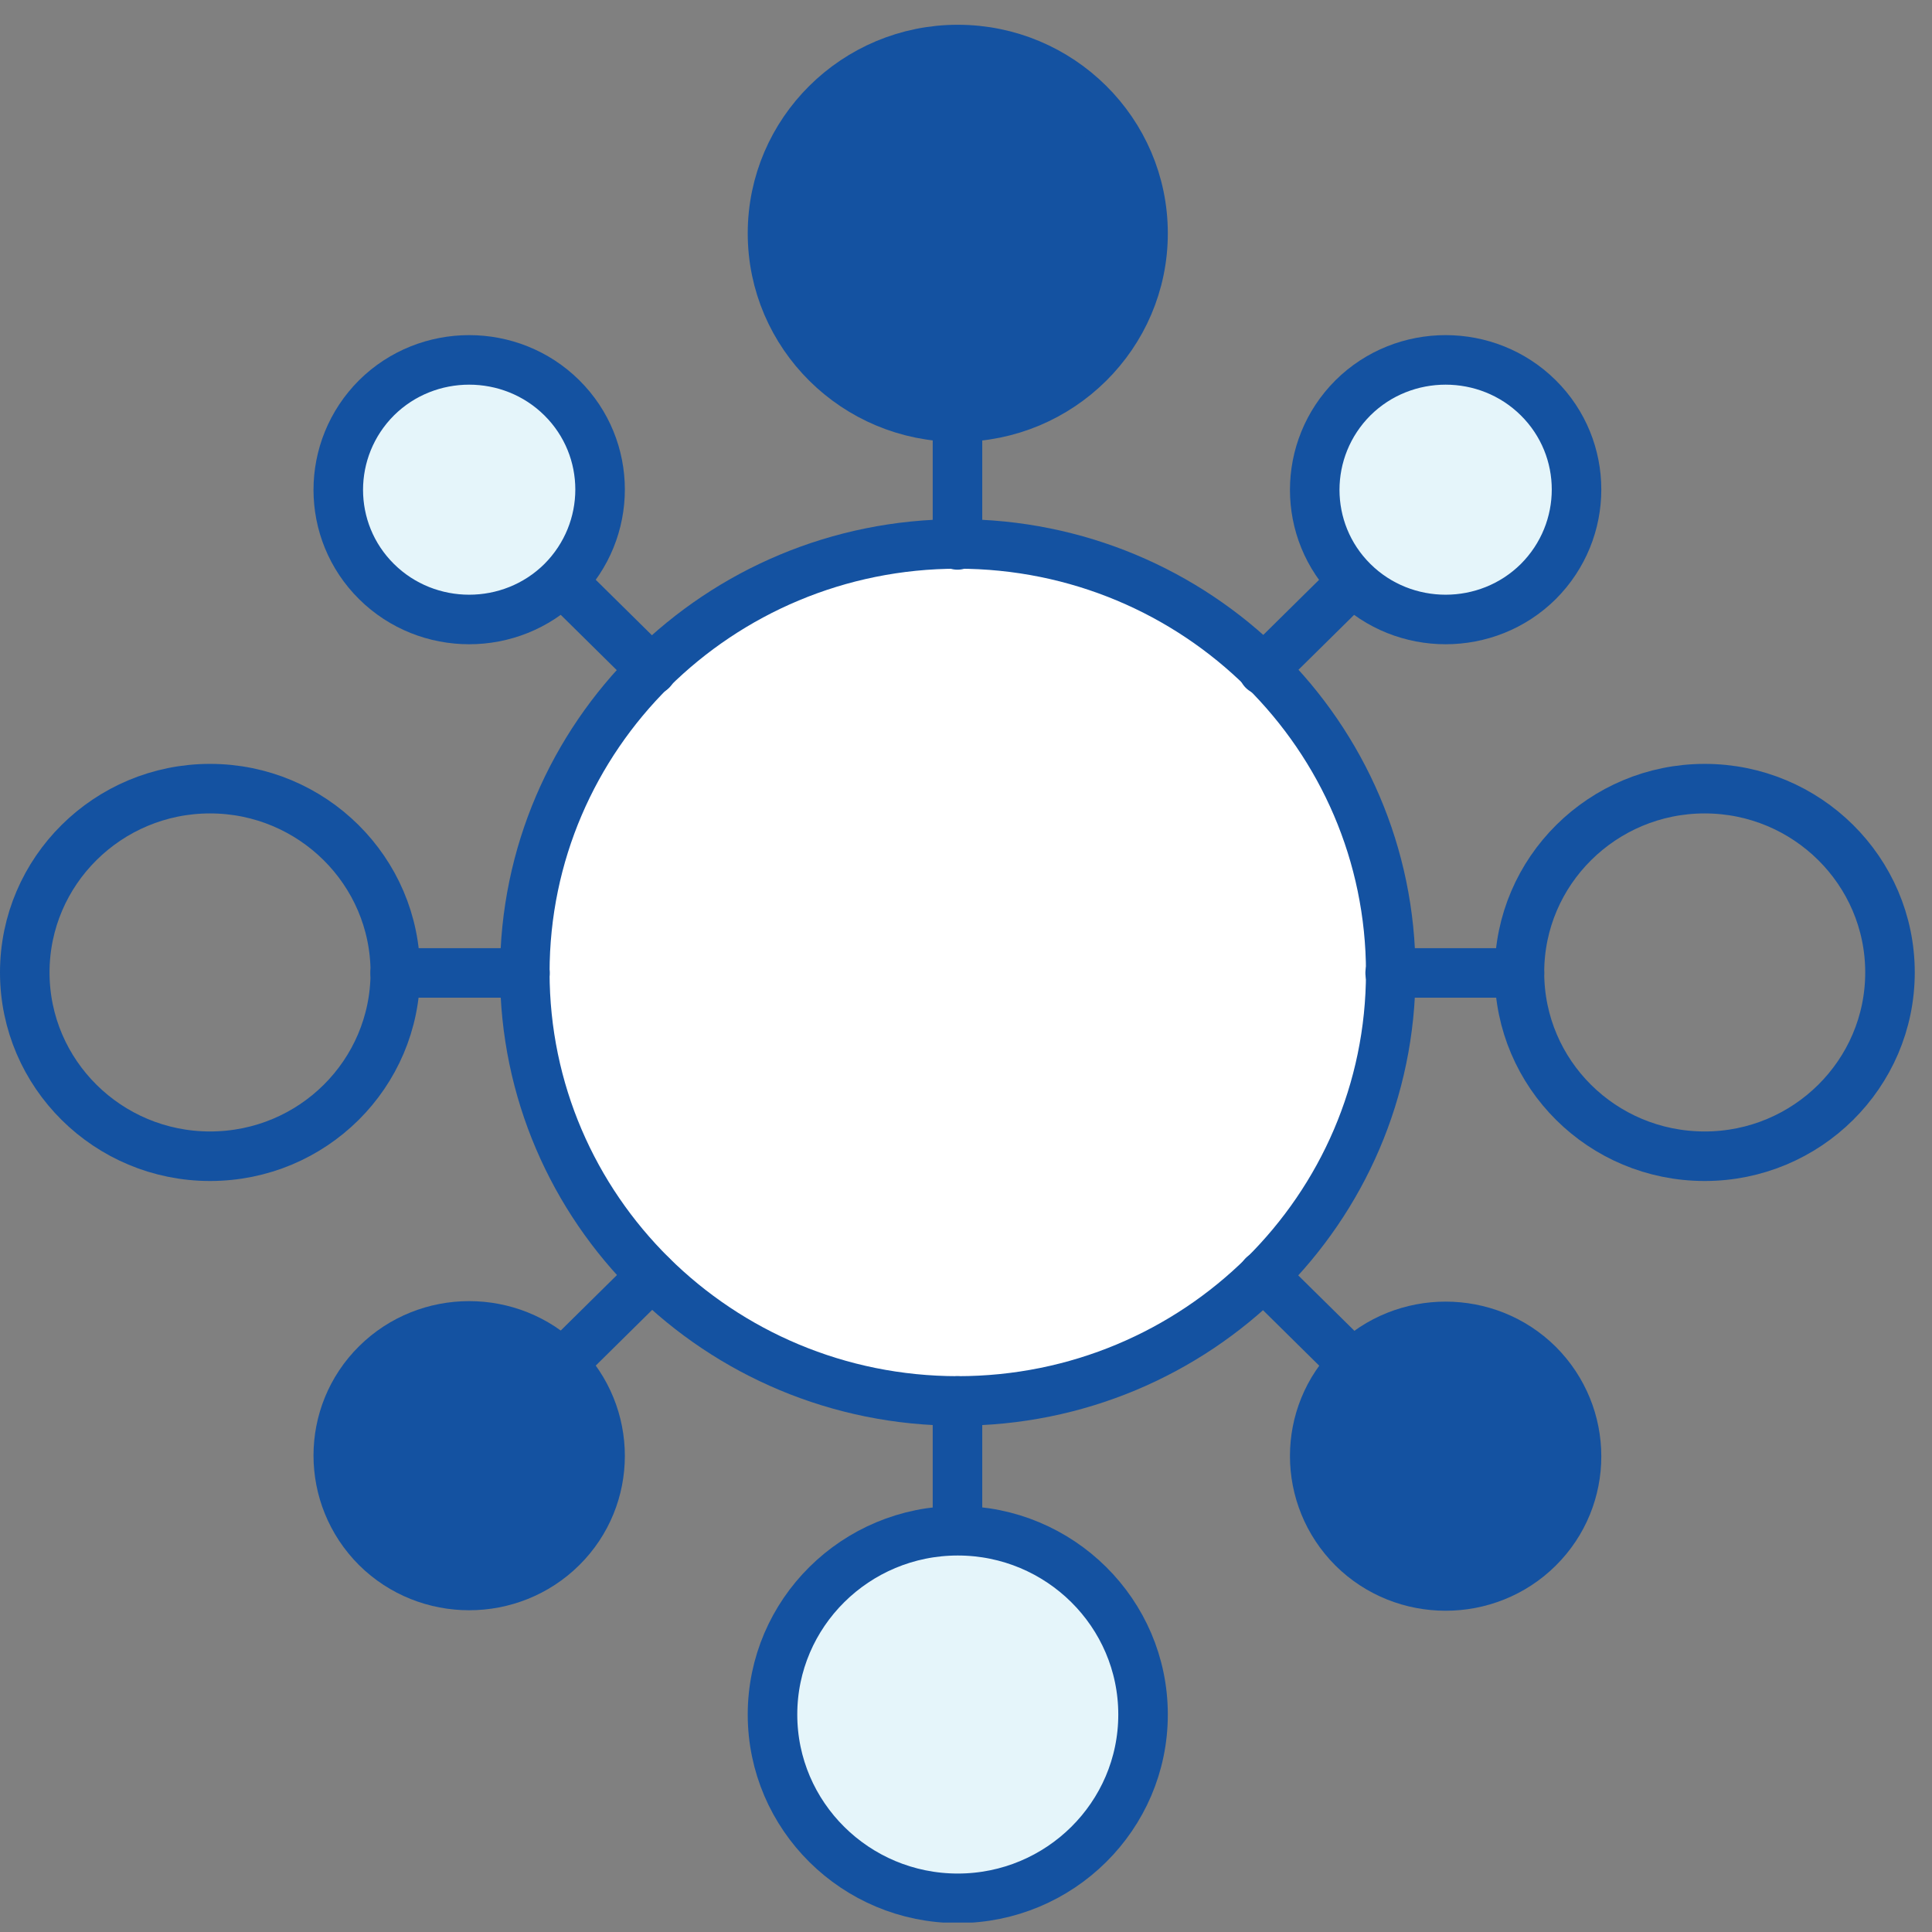<svg width="39" height="39" viewBox="0 0 39 39" fill="none" xmlns="http://www.w3.org/2000/svg">
<rect x="0" y="0" width="39" height="39" fill="#808080" stroke="none"/>
<g clip-path="url(#clip0_5637_79063)">
<path d="M19.334 28.28C24.161 28.28 28.074 24.407 28.074 19.63C28.074 14.853 24.161 10.98 19.334 10.98C14.507 10.98 10.594 14.853 10.594 19.63C10.594 24.407 14.507 28.28 19.334 28.28Z" fill="white" stroke="#1452A1" stroke-linecap="round" stroke-linejoin="round"/>
<path d="M25.5 13.53L25.51 13.51L27.06 11.98" stroke="#1452A1" stroke-linecap="round" stroke-linejoin="round"/>
<path d="M31.052 11.74C30.022 12.76 28.342 12.76 27.312 11.74C26.282 10.72 26.282 9.06 27.312 8.03C28.342 7.01 30.022 7.01 31.052 8.03C32.082 9.05 32.082 10.71 31.052 11.74Z" fill="#E5F5FA" stroke="#1452A1" stroke-linecap="round" stroke-linejoin="round"/>
<path d="M13.154 25.75L11.594 27.29" stroke="#1452A1" stroke-linecap="round" stroke-linejoin="round"/>
<path d="M11.341 31.24C12.371 30.22 12.371 28.56 11.341 27.53C10.311 26.51 8.631 26.51 7.601 27.53C6.571 28.55 6.571 30.21 7.601 31.24C8.631 32.26 10.311 32.26 11.341 31.24Z" fill="#1452A1" stroke="#1452A1" stroke-linecap="round" stroke-linejoin="round"/>
<path d="M13.154 13.53L13.144 13.51L11.594 11.98" stroke="#1452A1" stroke-linecap="round" stroke-linejoin="round"/>
<path d="M11.341 8.03C12.371 9.05 12.371 10.71 11.341 11.74C10.311 12.76 8.631 12.76 7.601 11.74C6.571 10.72 6.571 9.06 7.601 8.03C8.631 7.01 10.311 7.01 11.341 8.03Z" fill="#E5F5FA" stroke="#1452A1" stroke-linecap="round" stroke-linejoin="round"/>
<path d="M25.5 25.75L27.06 27.29" stroke="#1452A1" stroke-linecap="round" stroke-linejoin="round"/>
<path d="M31.052 27.54C30.022 26.52 28.342 26.52 27.312 27.54C26.282 28.56 26.282 30.22 27.312 31.25C28.342 32.27 30.022 32.27 31.052 31.25C32.082 30.23 32.082 28.57 31.052 27.54Z" fill="#1452A1" stroke="#1452A1" stroke-linecap="round" stroke-linejoin="round"/>
<path d="M28.062 19.64H28.073H30.672" stroke="#1452A1" stroke-linecap="round" stroke-linejoin="round"/>
<path d="M34.412 23.34C32.342 23.34 30.672 21.68 30.672 19.63C30.672 17.58 32.352 15.92 34.412 15.92C36.472 15.92 38.152 17.58 38.152 19.63C38.152 21.68 36.472 23.34 34.412 23.34Z" stroke="#1452A1" stroke-linecap="round" stroke-linejoin="round"/>
<path d="M10.597 19.64H10.577H7.977" stroke="#1452A1" stroke-linecap="round" stroke-linejoin="round"/>
<path d="M4.24 23.34C6.31 23.34 7.98 21.68 7.98 19.63C7.98 17.58 6.3 15.92 4.24 15.92C2.18 15.92 0.5 17.58 0.5 19.63C0.5 21.68 2.18 23.34 4.24 23.34Z" stroke="#1452A1" stroke-linecap="round" stroke-linejoin="round"/>
<path d="M19.328 11V10.97V8.41" stroke="#1452A1" stroke-linecap="round" stroke-linejoin="round"/>
<path d="M23.074 4.71C23.074 6.76 21.394 8.42 19.334 8.42C17.274 8.42 15.594 6.76 15.594 4.71C15.594 2.66 17.274 1 19.334 1C21.394 1 23.074 2.66 23.074 4.71Z" fill="#1452A1" stroke="#1452A1" stroke-linecap="round" stroke-linejoin="round"/>
<path d="M19.328 30.91V28.28" stroke="#1452A1" stroke-linecap="round" stroke-linejoin="round"/>
<path d="M23.074 34.61C23.074 32.56 21.394 30.9 19.334 30.9C17.274 30.9 15.594 32.56 15.594 34.61C15.594 36.66 17.274 38.32 19.334 38.32C21.394 38.32 23.074 36.66 23.074 34.61Z" fill="#E5F5FA" stroke="#1452A1" stroke-linecap="round" stroke-linejoin="round"/>
</g>
<defs>
<clipPath id="clip0_5637_79063">
<rect width="38.65" height="38.31" fill="white" transform="translate(0 0.5)"/>
</clipPath>
</defs>
</svg>

